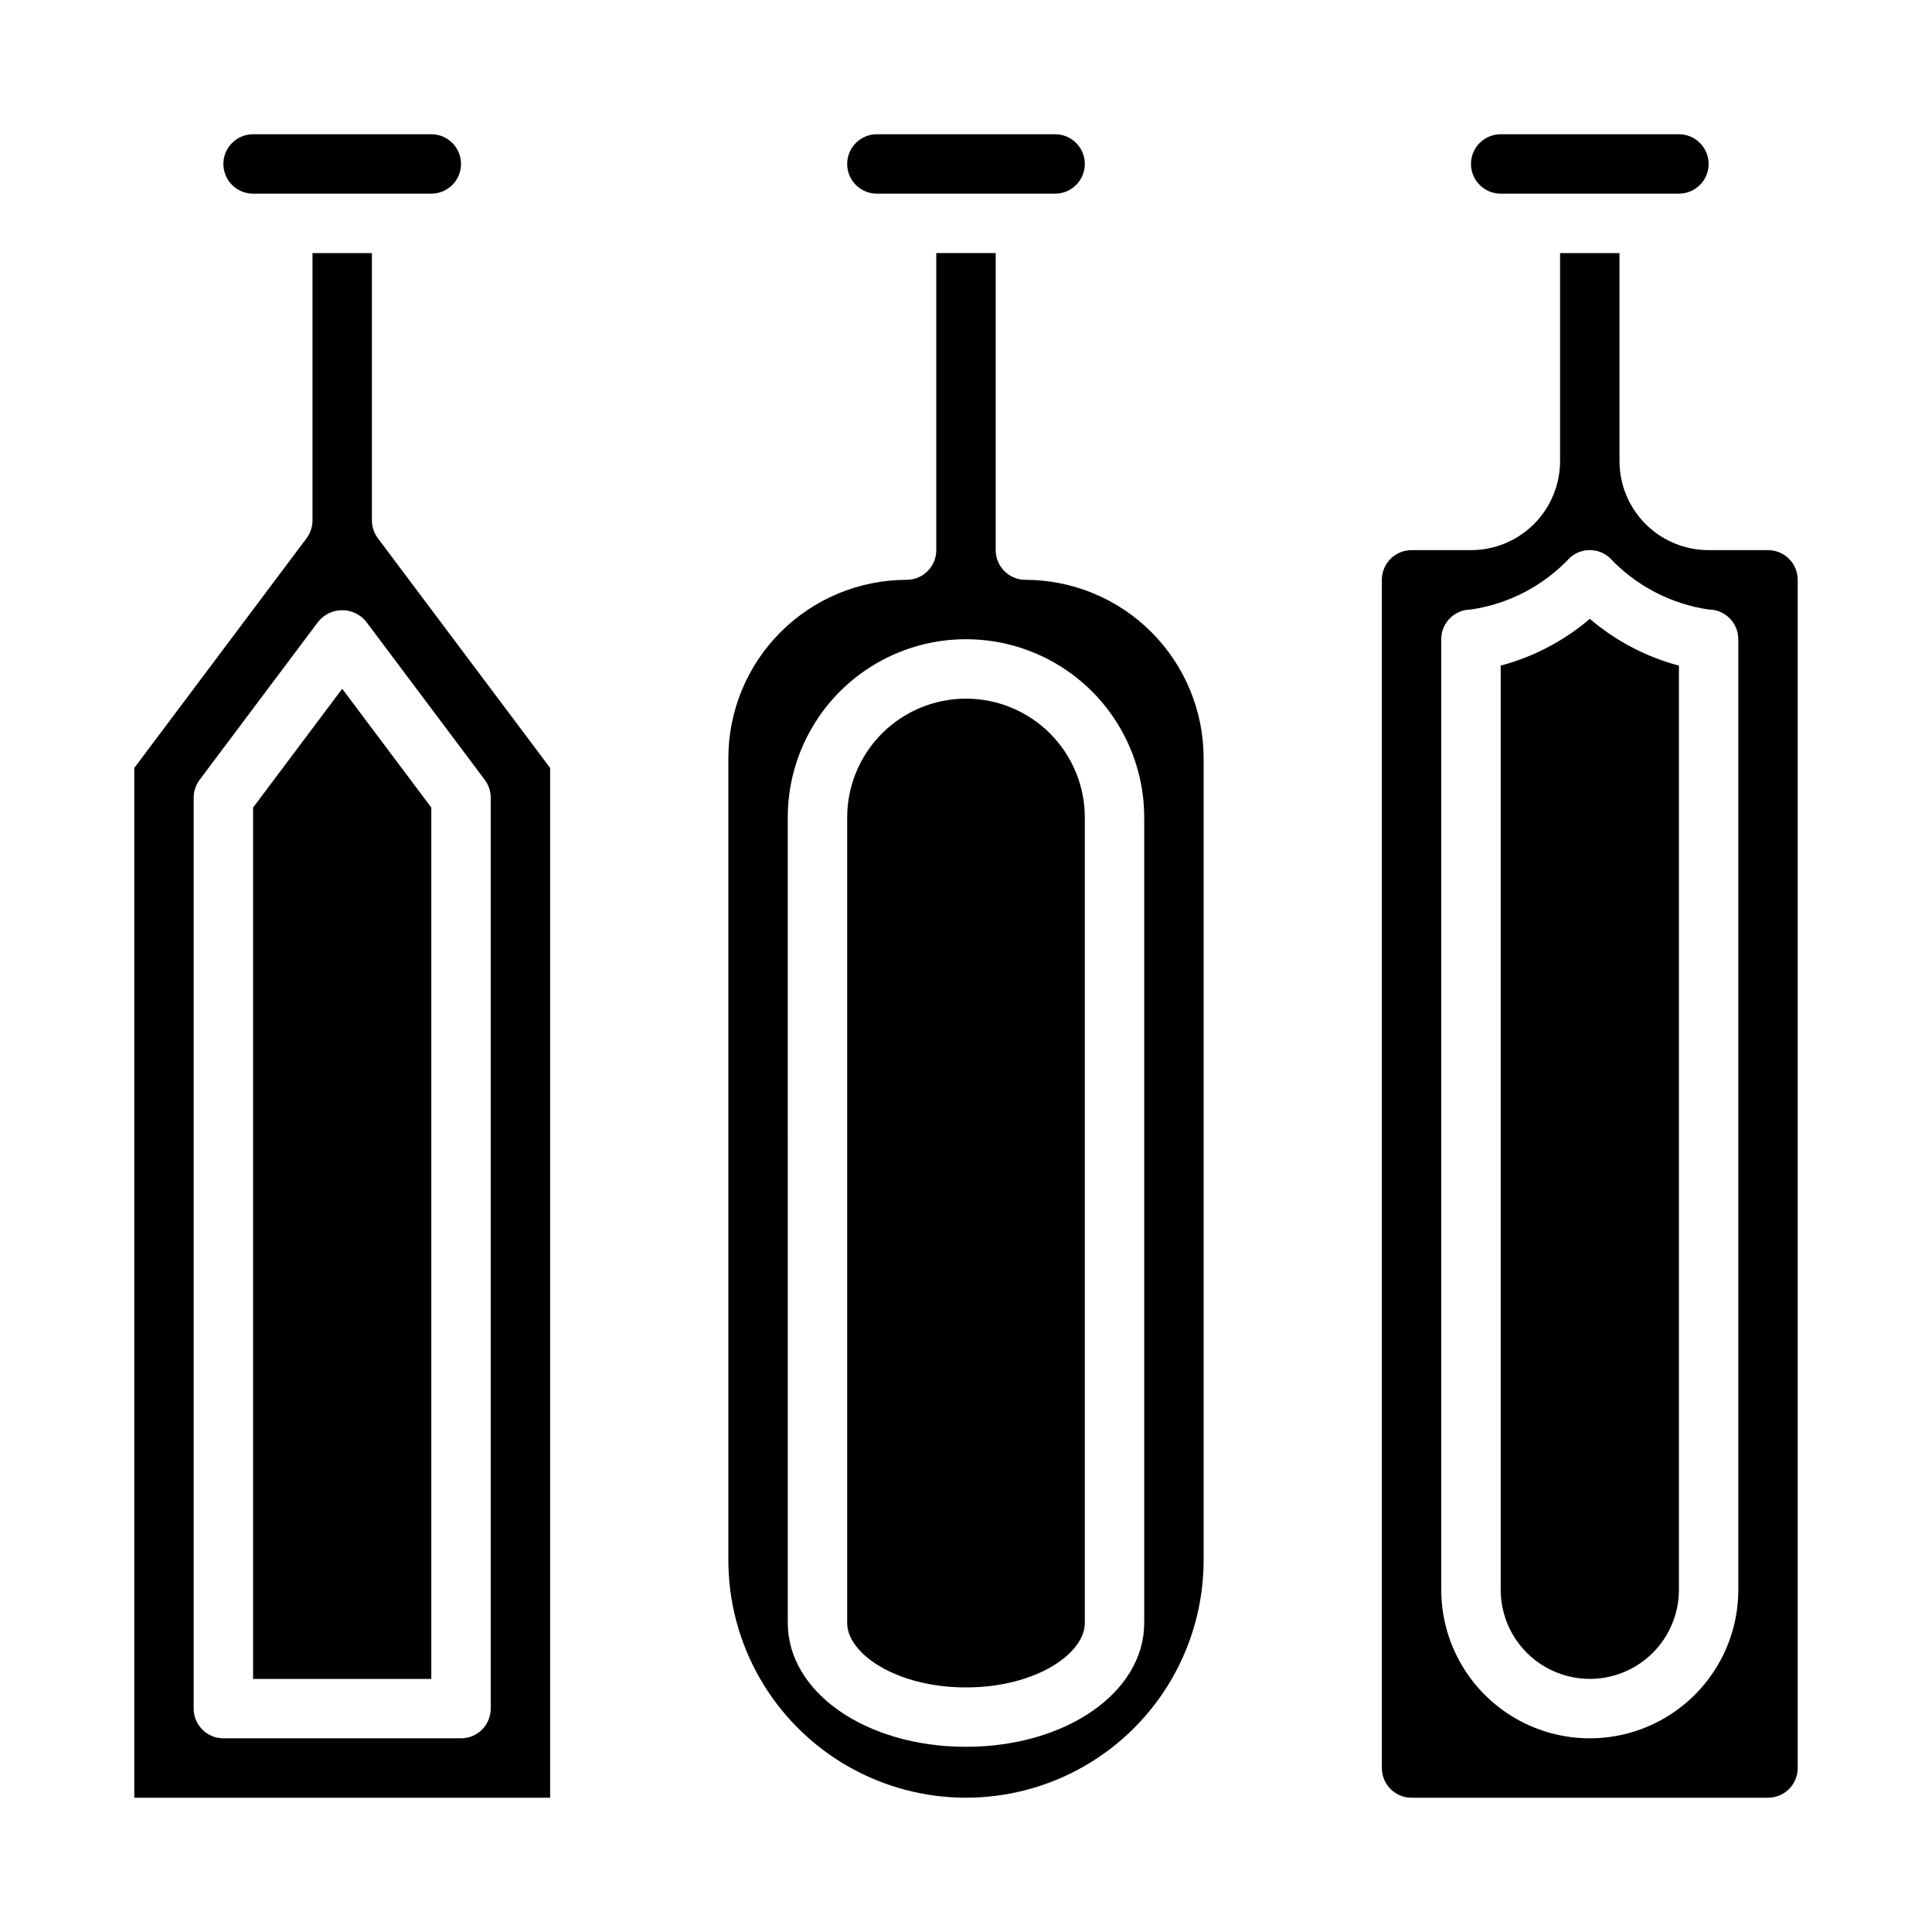 <?xml version="1.0" encoding="UTF-8"?>
<!-- Uploaded to: ICON Repo, www.svgrepo.com, Generator: ICON Repo Mixer Tools -->
<svg fill="#000000" width="800px" height="800px" version="1.1" viewBox="144 144 512 512" xmlns="http://www.w3.org/2000/svg">
 <g>
  <path d="m376.38 195.32h47.23c4.348 0 7.875-3.523 7.875-7.871s-3.527-7.871-7.875-7.871h-47.23c-4.348 0-7.871 3.523-7.871 7.871s3.523 7.871 7.871 7.871z"/>
  <path d="m400 329.15c-8.352 0-16.363 3.32-22.266 9.223-5.906 5.906-9.223 13.918-9.223 22.266v213.46c0 8.086 12.934 17.082 31.488 17.082s31.488-8.996 31.488-17.082v-213.46c0-8.348-3.32-16.359-9.223-22.266-5.906-5.902-13.914-9.223-22.266-9.223z"/>
  <path d="m211.07 358.01v230.92h47.23v-230.92l-23.613-31.48z"/>
  <path d="m211.07 195.32h47.23c4.348 0 7.875-3.523 7.875-7.871s-3.527-7.871-7.875-7.871h-47.23c-4.348 0-7.871 3.523-7.871 7.871s3.523 7.871 7.871 7.871z"/>
  <path d="m242.56 281.92v-70.848h-15.746v70.848c0 1.703-0.551 3.359-1.574 4.723l-45.656 60.875v272.9h110.21v-272.9l-45.656-60.875c-1.023-1.363-1.574-3.019-1.574-4.723zm31.488 73.469v241.41c0 2.086-0.832 4.09-2.305 5.566-1.477 1.473-3.481 2.305-5.566 2.305h-62.977c-4.348 0-7.875-3.523-7.875-7.871v-241.41c0-1.703 0.555-3.359 1.574-4.723l31.488-41.98c1.551-1.883 3.859-2.973 6.301-2.973 2.438 0 4.746 1.09 6.297 2.973l31.488 41.98c1.02 1.363 1.574 3.019 1.574 4.723z"/>
  <path d="m415.74 297.66c-4.348 0-7.871-3.527-7.871-7.875v-78.719h-15.746v78.719c0 2.09-0.828 4.09-2.305 5.566-1.477 1.477-3.477 2.309-5.566 2.309-12.523 0.012-24.527 4.992-33.383 13.848-8.855 8.852-13.836 20.859-13.848 33.383v212.54c0 22.5 12.004 43.289 31.488 54.539s43.488 11.25 62.977 0c19.484-11.25 31.488-32.039 31.488-54.539v-212.54c-0.016-12.523-4.996-24.531-13.852-33.383-8.852-8.855-20.859-13.836-33.383-13.848zm31.488 276.43c0 18.406-20.75 32.828-47.23 32.828s-47.23-14.422-47.23-32.828l-0.004-213.46c0-16.871 9.004-32.465 23.617-40.902 14.613-8.438 32.617-8.438 47.23 0s23.617 24.031 23.617 40.902z"/>
  <path d="m612.54 289.79h-15.742c-6.266 0-12.273-2.488-16.699-6.914-4.43-4.43-6.918-10.438-6.918-16.699v-55.105h-15.746v55.105c0 6.262-2.488 12.27-6.914 16.699-4.43 4.426-10.438 6.914-16.699 6.914h-15.746c-4.348 0-7.871 3.527-7.871 7.875v314.88c0 2.09 0.828 4.09 2.305 5.566 1.477 1.477 3.481 2.305 5.566 2.305h94.465c2.09 0 4.09-0.828 5.566-2.305s2.305-3.477 2.305-5.566v-314.88c0-2.09-0.828-4.094-2.305-5.566-1.477-1.477-3.477-2.309-5.566-2.309zm-7.871 275.52c0 14.059-7.504 27.055-19.68 34.086-12.18 7.031-27.184 7.031-39.359 0-12.18-7.031-19.684-20.027-19.684-34.086v-251.91c0-4.348 3.527-7.871 7.875-7.871 10.047-1.484 19.293-6.324 26.234-13.738 2.992-2.676 7.516-2.676 10.504 0 6.941 7.414 16.191 12.254 26.238 13.738 2.086 0 4.09 0.828 5.566 2.305 1.473 1.477 2.305 3.481 2.305 5.566z"/>
  <path d="m541.7 320.39v244.92c0 8.438 4.5 16.23 11.809 20.449 7.305 4.219 16.309 4.219 23.613 0 7.309-4.219 11.809-12.012 11.809-20.449v-244.92c-8.699-2.309-16.773-6.543-23.613-12.391-6.844 5.848-14.914 10.082-23.617 12.391z"/>
  <path d="m541.7 195.32h47.23c4.348 0 7.875-3.523 7.875-7.871s-3.527-7.871-7.875-7.871h-47.23c-4.348 0-7.871 3.523-7.871 7.871s3.523 7.871 7.871 7.871z"/>
 </g>
</svg>